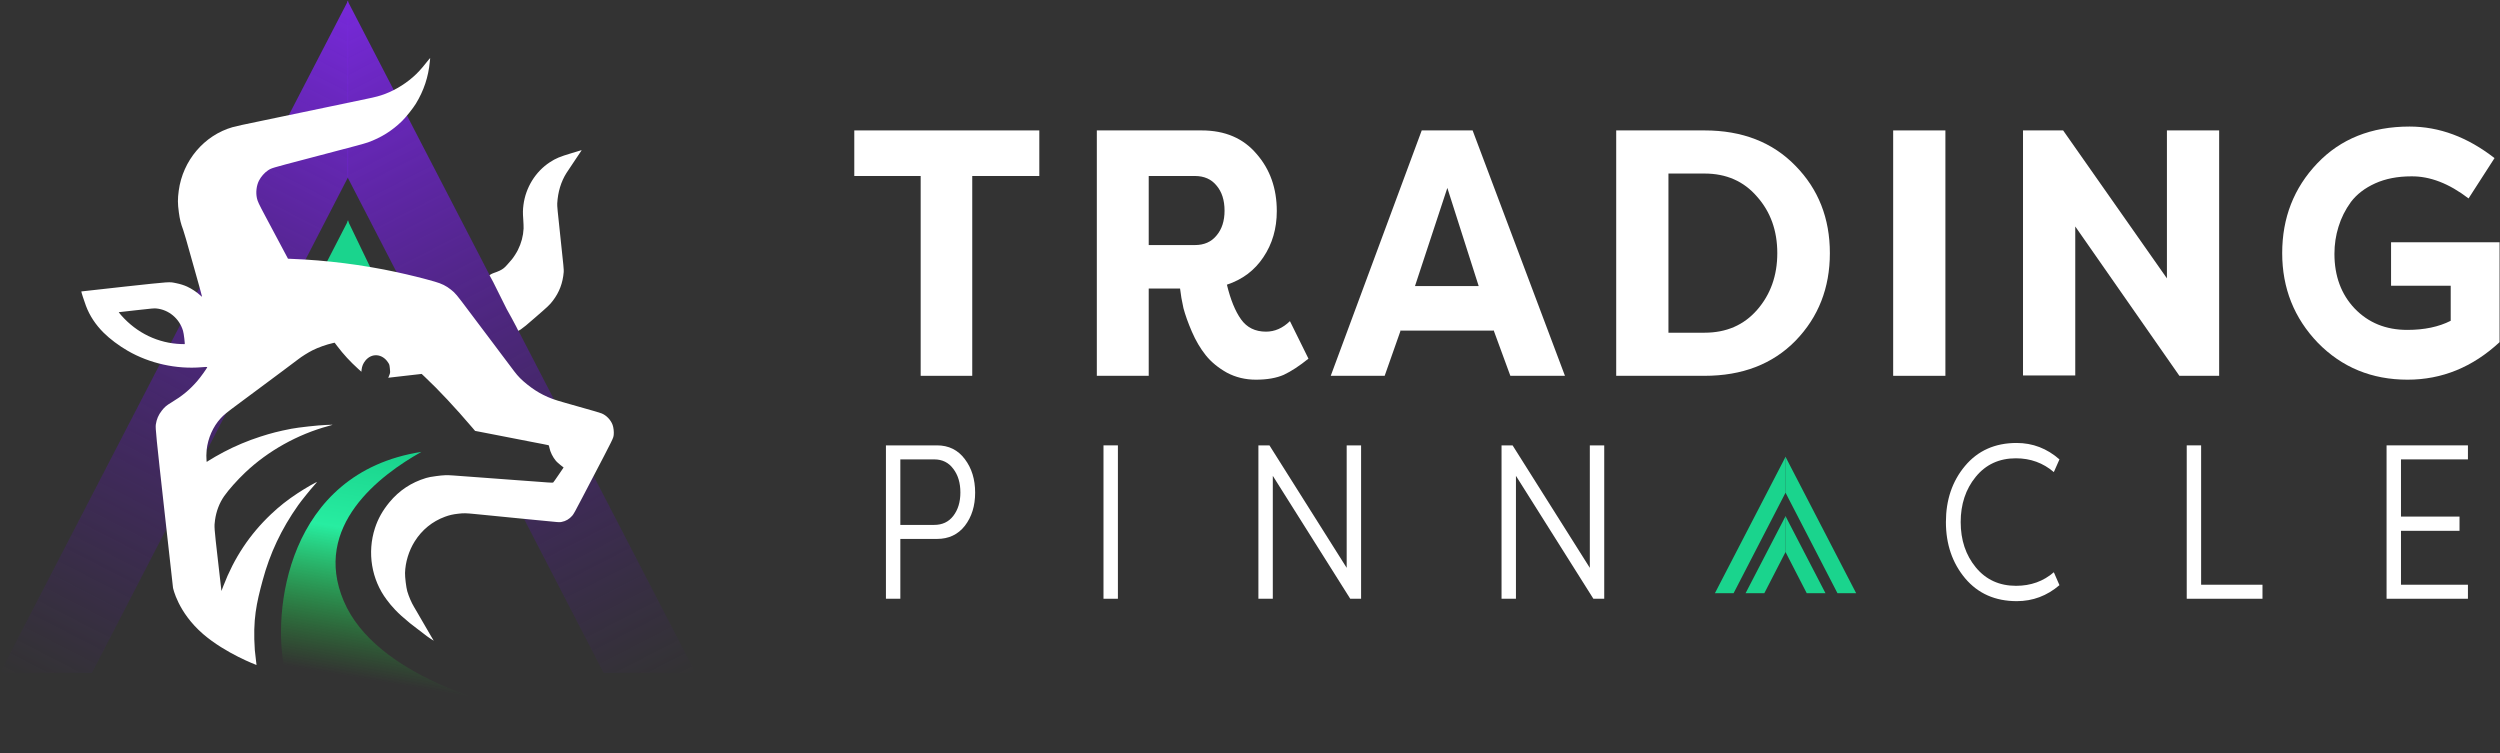 <svg width="156" height="47" viewBox="0 0 156 47" fill="none" xmlns="http://www.w3.org/2000/svg">
<rect x="0" y="0" width="156" height="47" fill="#333333" stroke="none"/>
<path d="M53.308 8.138H64.853V10.982H60.668V23.451H57.45V10.982H53.308V8.138Z" fill="white"/>
<path d="M71.68 15.292H74.561C75.136 15.292 75.585 15.095 75.907 14.701C76.244 14.307 76.412 13.789 76.412 13.148C76.412 12.491 76.244 11.966 75.907 11.573C75.585 11.179 75.136 10.982 74.561 10.982H71.68V15.292ZM79.672 13.17C79.672 14.263 79.391 15.226 78.83 16.057C78.284 16.874 77.527 17.443 76.559 17.764C76.784 18.697 77.078 19.419 77.442 19.929C77.807 20.44 78.326 20.695 78.999 20.695C79.545 20.695 80.043 20.476 80.492 20.039L81.648 22.38C81.088 22.832 80.576 23.167 80.113 23.386C79.651 23.59 79.069 23.692 78.368 23.692C77.709 23.692 77.106 23.546 76.559 23.255C76.013 22.948 75.571 22.584 75.234 22.161C74.898 21.738 74.611 21.249 74.372 20.695C74.134 20.141 73.959 19.652 73.847 19.229C73.748 18.792 73.678 18.383 73.636 18.004H71.68V23.451H68.442V8.138H74.982C76.44 8.138 77.583 8.627 78.41 9.604C79.251 10.566 79.672 11.755 79.672 13.17Z" fill="white"/>
<path d="M86.403 23.451H83.038L88.716 8.138H91.891L97.653 23.451H94.246L93.195 20.586V20.629H87.412V20.586L86.403 23.451ZM90.314 11.726L88.295 17.851H92.27L90.314 11.726Z" fill="white"/>
<path d="M109.642 19.339C110.483 18.376 110.903 17.195 110.903 15.795C110.903 14.395 110.483 13.221 109.642 12.273C108.814 11.31 107.721 10.829 106.361 10.829H104.111V20.761H106.361C107.721 20.761 108.814 20.287 109.642 19.339ZM112.039 10.348C113.469 11.806 114.184 13.622 114.184 15.795C114.184 17.968 113.469 19.791 112.039 21.264C110.609 22.722 108.716 23.451 106.361 23.451H100.851V8.138H106.361C108.716 8.138 110.609 8.875 112.039 10.348Z" fill="white"/>
<path d="M121.393 8.138V23.451H118.134V8.138H121.393Z" fill="white"/>
<path d="M135.994 23.451L129.496 14.132V23.43H126.236V8.138H128.739L135.216 17.37V8.138H138.475V23.451H135.994Z" fill="white"/>
<path d="M142.409 15.795C142.409 13.592 143.138 11.726 144.596 10.194C146.054 8.663 147.975 7.897 150.358 7.897C152.209 7.897 153.975 8.554 155.658 9.866L154.038 12.382C152.819 11.449 151.627 10.989 150.464 11.004C149.608 11.004 148.858 11.15 148.213 11.441C147.568 11.733 147.064 12.12 146.699 12.601C146.349 13.082 146.089 13.6 145.921 14.154C145.753 14.694 145.669 15.255 145.669 15.838C145.669 17.224 146.089 18.362 146.931 19.251C147.786 20.141 148.879 20.586 150.211 20.586C151.277 20.586 152.181 20.396 152.924 20.017V17.829H149.202V15.117H155.973V21.351C154.291 22.912 152.377 23.692 150.232 23.692C148.003 23.692 146.138 22.926 144.638 21.395C143.152 19.849 142.409 17.982 142.409 15.795Z" fill="white"/>
<path d="M56.181 37.362H55.282V27.791H58.468C59.2 27.791 59.78 28.078 60.208 28.652C60.636 29.218 60.849 29.915 60.849 30.744C60.849 31.565 60.636 32.253 60.208 32.809C59.78 33.356 59.2 33.629 58.468 33.629H56.181V37.362ZM56.181 32.754H58.294C58.799 32.754 59.196 32.568 59.484 32.194C59.78 31.811 59.928 31.323 59.928 30.731C59.928 30.129 59.78 29.637 59.484 29.254C59.196 28.862 58.799 28.666 58.294 28.666H56.181V32.754Z" fill="white"/>
<path d="M69.757 27.791V37.362H68.858V27.791H69.757Z" fill="white"/>
<path d="M84.255 37.362L79.423 29.692V37.362H78.524V27.791H79.213L84.033 35.434V27.791H84.932V37.362H84.255Z" fill="white"/>
<path d="M99.427 37.362L94.595 29.692V37.362H93.696V27.791H94.385L99.205 35.434V27.791H100.104V37.362H99.427Z" fill="white"/>
<path d="M122.627 36.09C121.826 35.133 121.425 33.962 121.425 32.577C121.425 31.191 121.822 30.024 122.616 29.076C123.417 28.119 124.491 27.641 125.837 27.641C126.841 27.641 127.732 27.983 128.51 28.666L128.159 29.459C127.49 28.885 126.701 28.598 125.79 28.598C124.748 28.598 123.911 28.985 123.281 29.76C122.658 30.526 122.347 31.465 122.347 32.577C122.347 33.698 122.662 34.641 123.292 35.407C123.923 36.172 124.759 36.555 125.802 36.555C126.72 36.555 127.506 36.273 128.159 35.708L128.51 36.514C127.732 37.18 126.844 37.512 125.849 37.512C124.502 37.512 123.429 37.038 122.627 36.09Z" fill="white"/>
<path d="M141.179 36.487V37.362H136.452V27.791H137.35V36.487H141.179Z" fill="white"/>
<path d="M153.999 36.487V37.362H148.922V27.791H153.999V28.666H149.821V32.235H153.474V33.123H149.821V36.487H153.999Z" fill="white"/>
<path d="M111.422 28.498L111.422 30.734L108.177 37.014L107.011 37.014L111.422 28.498Z" fill="#1AD48D"/>
<path d="M111.412 28.498L111.412 30.734L114.657 37.014L115.823 37.014L111.412 28.498Z" fill="#1AD48D"/>
<path d="M111.421 32.202L111.421 34.437L110.095 37.014L108.925 37.014L111.421 32.202Z" fill="#1AD48D"/>
<path d="M111.413 32.202L111.413 34.437L112.739 37.014L113.909 37.014L111.413 32.202Z" fill="#1AD48D"/>
<path d="M21.724 0.036L21.724 11.048L5.741 41.985L-0 41.985L21.724 0.036Z" fill="url(#paint0_linear_25_7)"/>
<path d="M21.68 0.036L21.68 11.048L29.671 26.517L35.054 27.289L35.452 30.646L31.669 30.384L33.666 34.251L37.662 41.985L43.404 41.985L21.68 0.036Z" fill="url(#paint1_linear_25_7)"/>
<path d="M21.735 13.745L21.735 20.936L19.94 20.083L17.247 22.453L21.735 13.745Z" fill="#1AD48D"/>
<path d="M21.691 13.745L21.691 20.823L22.273 21.543L25.098 20.823L21.691 13.745Z" fill="#1AD48D"/>
<path fill-rule="evenodd" clip-rule="evenodd" d="M26.844 3.628C26.841 3.648 26.831 3.745 26.821 3.844C26.733 4.796 26.448 5.654 25.947 6.476C25.78 6.751 25.321 7.326 25.087 7.554C24.468 8.158 23.773 8.593 22.966 8.883C22.863 8.92 22.532 9.015 22.233 9.095C21.933 9.174 21.287 9.344 20.796 9.474C20.306 9.603 19.558 9.8 19.135 9.912C16.875 10.506 16.948 10.485 16.716 10.636C16.506 10.774 16.28 11.032 16.157 11.277C16.003 11.585 15.953 12.007 16.031 12.363C16.075 12.566 16.151 12.729 16.543 13.462C16.718 13.79 17.111 14.528 17.416 15.101L17.971 16.144L18.174 16.152C20.366 16.236 22.616 16.519 24.741 16.979C25.55 17.153 26.46 17.38 27.122 17.572C27.574 17.703 27.834 17.831 28.143 18.077C28.419 18.297 28.464 18.35 29.309 19.477C29.468 19.69 29.677 19.967 29.772 20.093C29.939 20.314 30.452 20.995 30.83 21.497C30.928 21.628 31.103 21.861 31.218 22.015C31.333 22.169 31.536 22.438 31.669 22.614C31.802 22.791 31.991 23.042 32.09 23.173C32.33 23.49 32.535 23.698 32.9 23.991C33.23 24.256 33.564 24.474 33.892 24.637C34.308 24.844 34.565 24.938 35.25 25.131C35.442 25.186 35.844 25.3 36.143 25.385C36.442 25.47 36.849 25.586 37.046 25.642C37.244 25.698 37.462 25.765 37.53 25.792C37.832 25.908 38.111 26.198 38.227 26.514C38.284 26.672 38.316 26.947 38.297 27.119C38.27 27.358 38.329 27.239 36.831 30.104C36.67 30.412 36.448 30.839 36.336 31.052C35.889 31.912 35.796 32.079 35.708 32.181C35.528 32.389 35.302 32.521 35.047 32.568C34.891 32.596 35.002 32.604 33.501 32.455C33.015 32.407 32.524 32.358 32.41 32.348C32.296 32.338 31.98 32.307 31.707 32.279C31.434 32.252 30.939 32.203 30.607 32.17C30.275 32.138 29.821 32.093 29.598 32.071C29.062 32.018 28.942 32.016 28.598 32.055C28.261 32.093 28.045 32.142 27.766 32.245C26.973 32.538 26.332 33.06 25.877 33.784C25.512 34.365 25.292 35.083 25.274 35.757C25.267 36.01 25.348 36.672 25.413 36.892C25.51 37.221 25.671 37.597 25.829 37.861C25.862 37.916 25.957 38.078 26.04 38.22C26.122 38.363 26.262 38.604 26.35 38.756C26.439 38.907 26.563 39.122 26.627 39.232C26.691 39.343 26.815 39.556 26.903 39.707C26.99 39.858 27.069 39.977 27.066 39.981C27.063 39.985 26.705 39.762 26.441 39.546C26.176 39.33 25.923 39.165 25.579 38.884C24.756 38.213 24.446 37.841 24.134 37.428C23.18 36.166 22.902 34.476 23.398 32.952C23.587 32.373 23.873 31.86 24.295 31.348C24.904 30.609 25.667 30.103 26.587 29.827C26.746 29.779 26.891 29.752 27.213 29.709C27.683 29.645 27.878 29.639 28.308 29.671C28.461 29.682 28.736 29.703 28.919 29.716C29.102 29.73 29.547 29.762 29.908 29.789C30.269 29.816 30.887 29.861 31.283 29.891C31.679 29.92 32.212 29.959 32.47 29.979C32.727 29.998 33.147 30.029 33.404 30.047C33.661 30.066 34.01 30.092 34.179 30.105C34.349 30.117 34.499 30.122 34.513 30.114C34.527 30.107 34.68 29.892 34.853 29.636L35.169 29.172L34.975 29.019C34.868 28.935 34.742 28.821 34.694 28.765C34.496 28.531 34.333 28.202 34.283 27.938C34.263 27.83 34.248 27.79 34.226 27.781C34.21 27.775 34.049 27.741 33.868 27.707C33.688 27.673 33.413 27.62 33.258 27.59C33.102 27.559 32.684 27.478 32.328 27.409C31.972 27.339 31.537 27.255 31.361 27.22C30.916 27.132 30.45 27.042 30.016 26.959L29.646 26.888L29.479 26.692C28.409 25.437 27.363 24.319 26.511 23.52L26.312 23.333L25.267 23.452L24.222 23.572L24.253 23.515C24.271 23.483 24.3 23.405 24.319 23.342C24.351 23.236 24.351 23.207 24.327 22.989C24.3 22.751 24.3 22.751 24.221 22.627C23.864 22.064 23.189 22.009 22.792 22.512C22.662 22.677 22.588 22.855 22.565 23.057L22.55 23.197L22.35 23.017C21.845 22.559 21.43 22.109 21.039 21.592L20.881 21.384L20.777 21.407C20.387 21.491 19.852 21.681 19.491 21.864C19.223 22 18.823 22.251 18.619 22.411C18.498 22.506 18.234 22.703 17.634 23.15C17.548 23.214 17.104 23.544 16.648 23.884C15.835 24.489 15.069 25.058 14.955 25.142C14.116 25.763 13.98 25.873 13.765 26.107C13.295 26.617 12.972 27.348 12.895 28.075C12.873 28.285 12.87 28.579 12.888 28.738L12.898 28.824L13.01 28.751C13.195 28.63 13.651 28.369 13.966 28.203C14.697 27.82 15.453 27.502 16.247 27.246C16.942 27.023 17.363 26.915 18.179 26.755C18.597 26.672 19.874 26.532 20.343 26.517C20.547 26.51 20.722 26.504 20.732 26.503C20.796 26.495 20.701 26.528 20.494 26.584C18.567 27.105 16.722 28.137 15.295 29.491C14.802 29.959 14.255 30.573 13.984 30.965C13.69 31.389 13.494 31.902 13.418 32.448C13.36 32.866 13.361 32.885 13.6 34.973L13.818 36.878L13.935 36.57C14.61 34.808 15.58 33.348 16.915 32.084C17.44 31.587 17.935 31.197 18.584 30.77C19.054 30.46 19.778 30.045 19.779 30.085C19.779 30.092 19.7 30.183 19.603 30.288C19.388 30.52 18.803 31.246 18.602 31.531C17.558 33.013 16.843 34.526 16.387 36.225C16.01 37.63 15.768 38.643 15.901 40.57L16.006 41.497C16.006 41.497 14.08 40.778 12.675 39.566C11.092 38.2 10.796 36.678 10.796 36.678L10.29 32.14C9.742 27.22 9.691 26.711 9.723 26.492C9.771 26.161 9.886 25.892 10.091 25.63C10.275 25.394 10.383 25.302 10.697 25.113C11.37 24.708 11.808 24.347 12.289 23.801C12.516 23.543 12.94 22.95 12.934 22.899C12.934 22.892 12.772 22.9 12.575 22.916C11.004 23.049 9.333 22.677 7.973 21.892C7.415 21.57 6.859 21.152 6.464 20.759C5.96 20.256 5.592 19.697 5.362 19.081C5.249 18.782 5.062 18.2 5.074 18.186C5.079 18.18 6.286 18.045 7.757 17.887C10.755 17.564 10.537 17.578 11.001 17.672C11.254 17.724 11.477 17.794 11.675 17.884C11.949 18.009 12.286 18.231 12.485 18.419C12.551 18.481 12.606 18.524 12.608 18.515C12.61 18.505 12.551 18.281 12.477 18.017C12.402 17.752 12.245 17.194 12.129 16.775C11.612 14.927 11.49 14.502 11.43 14.343C11.284 13.957 11.22 13.697 11.159 13.244C11.085 12.692 11.084 12.414 11.153 11.899C11.405 10.021 12.737 8.447 14.506 7.937C14.721 7.875 15.198 7.771 16.498 7.503C16.872 7.426 17.385 7.319 17.638 7.265C17.892 7.212 18.405 7.104 18.779 7.027C19.537 6.87 20.034 6.766 20.564 6.654C20.76 6.612 21.265 6.507 21.687 6.42C23.299 6.087 23.457 6.051 23.789 5.945C24.472 5.727 25.185 5.319 25.761 4.817C26.047 4.567 26.276 4.32 26.571 3.945C26.724 3.75 26.847 3.608 26.844 3.628ZM36.279 9.401C36.267 9.421 36.075 9.706 35.853 10.036C35.631 10.365 35.403 10.709 35.346 10.798C35.008 11.333 34.811 11.982 34.772 12.692C34.763 12.851 34.787 13.101 34.975 14.845C35.165 16.597 35.187 16.835 35.176 16.971C35.119 17.663 34.901 18.238 34.497 18.767C34.302 19.022 34.215 19.105 33.395 19.815C32.402 20.7 32.339 20.637 32.339 20.637L32.214 20.385L31.93 19.851L31.616 19.284L30.767 17.585L30.546 17.177C30.546 17.177 30.609 17.114 30.767 17.051C31.481 16.805 31.462 16.723 31.936 16.191C32.024 16.092 32.229 15.775 32.312 15.608C32.53 15.175 32.649 14.73 32.672 14.26C32.676 14.167 32.667 13.911 32.651 13.692C32.621 13.279 32.624 13.097 32.663 12.79C32.802 11.7 33.415 10.708 34.312 10.123C34.686 9.88 34.928 9.778 35.656 9.56C35.955 9.471 36.222 9.39 36.25 9.381C36.298 9.366 36.3 9.367 36.279 9.401ZM7.434 19.518C7.448 19.539 7.511 19.614 7.574 19.685C8.548 20.786 9.871 21.419 11.305 21.47C11.406 21.474 11.5 21.475 11.515 21.473C11.537 21.471 11.536 21.421 11.502 21.129C11.477 20.908 11.448 20.738 11.421 20.644C11.194 19.877 10.534 19.324 9.754 19.248C9.616 19.235 9.495 19.245 8.505 19.357L7.409 19.481L7.434 19.518Z" fill="white"/>
<path d="M21.447 37.499C19.465 32.82 23.73 29.635 26.297 28.197C17.864 29.512 16.97 38.245 17.765 41.794L33.852 44.684C30.924 44.114 23.429 42.178 21.447 37.499Z" fill="url(#paint2_linear_25_7)"/>
<defs>
<linearGradient id="paint0_linear_25_7" x1="23.932" y1="1.175" x2="2.278" y2="43.16" gradientUnits="userSpaceOnUse">
<stop stop-color="#7729DA"/>
<stop offset="1" stop-color="#4E0DA0" stop-opacity="0"/>
</linearGradient>
<linearGradient id="paint1_linear_25_7" x1="19.472" y1="1.175" x2="41.125" y2="43.16" gradientUnits="userSpaceOnUse">
<stop stop-color="#7729DA"/>
<stop offset="1" stop-color="#4E0DA0" stop-opacity="0"/>
</linearGradient>
<linearGradient id="paint2_linear_25_7" x1="21.859" y1="27.97" x2="19.524" y2="41.823" gradientUnits="userSpaceOnUse">
<stop stop-color="#1AD48D"/>
<stop offset="0.354" stop-color="#27EDA1"/>
<stop offset="1" stop-color="#20D027" stop-opacity="0"/>
</linearGradient>
</defs>
</svg>
